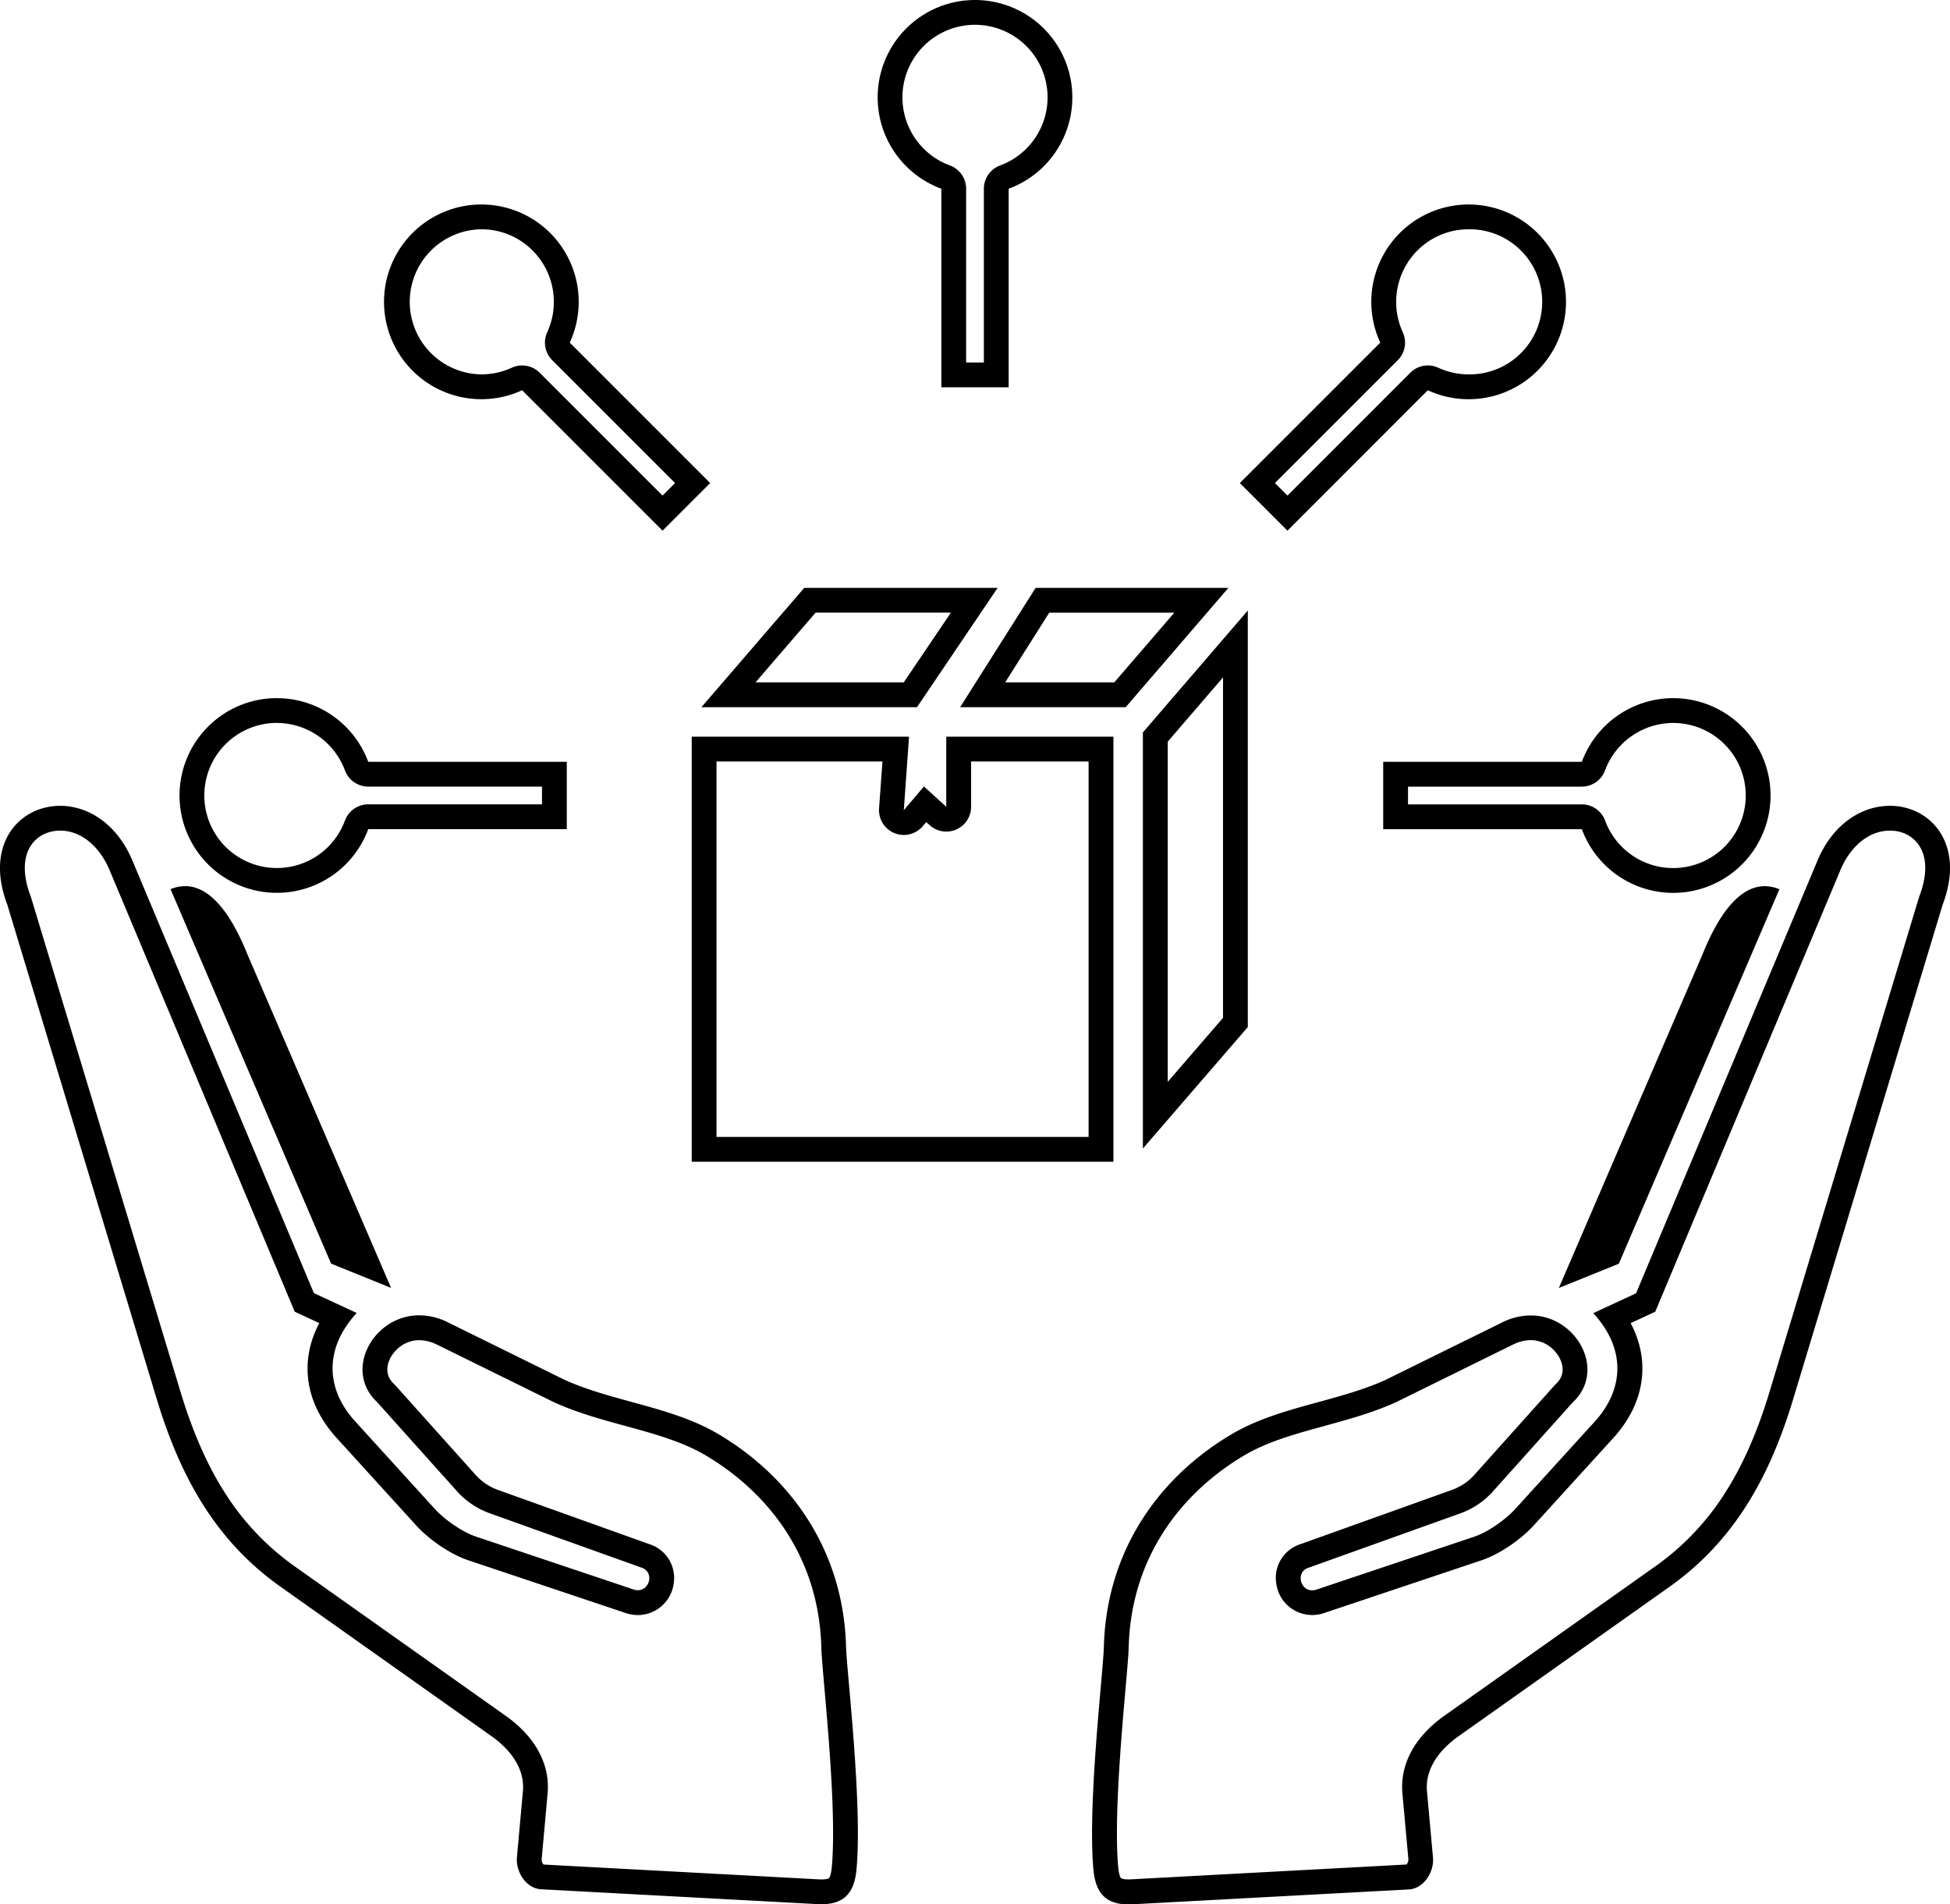 <svg id="Layer_1" data-name="Layer 1" xmlns="http://www.w3.org/2000/svg" viewBox="0 0 1493.83 1458.76"><path d="M1548,734.14c9.22,0,17.28,4,22.1,11,6.41,9.3,6.61,23.18.55,39.07l-.24.63-.2.64-114.51,378.88c-9.09,30-19.92,54.83-33.12,75.77a199.7,199.7,0,0,1-54.31,57.64l-161.63,114.48c-22.71,16.09-34.11,37.21-32.09,59.49l4.58,50.53a6.09,6.09,0,0,1-1.45,3.9l-210.9,11.35q-1,.06-2,.06c-4.13,0-5.69-.8-5.83-.95s-1.51-1.78-2.13-8.6c-3.24-35.38,2.33-99,5.65-137,1.3-14.79,2.23-25.48,2.38-31.12.84-32.27,9.69-61.85,26.3-87.91,15-23.59,36.6-44.1,62.37-59.32,18-10.6,39.15-16.4,61.6-22.55,18.12-5,36.85-10.09,54.42-18.07l.27-.12.27-.14L1259,1128l.06,0,0,0a30.84,30.84,0,0,1,13.76-3.53h0c11.6,0,20.1,8.18,23.09,15.79,1.88,4.78,2.74,11.76-3.8,17.84l-.64.6-.58.65-60.5,67.51a42.36,42.36,0,0,1-18.25,12.47l-115.33,41.31a27.12,27.12,0,0,0-18.91,30.27,27.81,27.81,0,0,0,27.49,24.15,30,30,0,0,0,10.58-2l119.36-40c13.17-4.42,29.5-15.34,39.71-26.55l60.92-66.92c24.43-26.74,28.88-59,13.43-88.14l12.15-5.63,6.68-3.1,2.84-6.79,139.52-332.77c8.15-18.15,22.1-29,37.35-29m0-19c-20.28,0-42.29,12.39-54.78,40.42l-139.61,333-32.81,15.23c25.85,28.09,23,59,1.2,83l-60.94,67c-7.57,8.32-21,17.75-31.7,21.33l-119.77,40.15a11.16,11.16,0,0,1-4.13.86c-9.39,0-12.78-14.32-2.53-17.41l115.68-41.43a61.42,61.42,0,0,0,26-17.68l60.5-67.51c26.17-24.3,3-66.57-32.21-66.56a49.52,49.52,0,0,0-22.27,5.54l-88.92,43.82c-37.18,16.89-82.16,20.5-117.82,41.56-54.57,32.22-96,88-98,163.1-.49,19.08-12.58,119.9-8,170.35,1.47,16,7.67,26.81,26.88,26.81,1,0,2,0,3-.09l211.77-11.39c11.32-.6,19.51-13.26,18.48-24.55l-4.58-50.53c-1.59-17.53,9.79-32.09,24.15-42.26l161.63-114.49c49.92-35.35,76.94-84.86,94.63-143.41L1588.37,791c17.78-46.65-9.26-75.87-40.4-75.87Zm-95.82,61.54c-18,0-34.12,18.63-47.62,52.14l-110.1,255.67,45.94-18.58,123-286.87a29.23,29.23,0,0,0-11.24-2.36Z" transform="translate(-100.2 -97.85)"/><path d="M146.26,715.14v19c15.25,0,29.2,10.83,37.35,29l139.52,332.77,2.85,6.79,6.68,3.1,12.14,5.63c-15.45,29.19-11,61.39,13.41,88.11l60.94,67c10.21,11.21,26.54,22.13,39.72,26.55l119.36,40a29.93,29.93,0,0,0,10.58,2,27.81,27.81,0,0,0,27.48-24.15,27.11,27.11,0,0,0-18.91-30.27l-115.3-41.3a42.36,42.36,0,0,1-18.27-12.48l-60.5-67.51-.58-.65-.64-.6c-6.55-6.08-5.69-13.06-3.81-17.84,3-7.61,11.49-15.79,23.1-15.79a30.8,30.8,0,0,1,13.75,3.53l.06,0,.05,0,88.93,43.81.26.14.28.12c17.56,8,36.29,13.11,54.41,18.07,22.45,6.15,43.65,11.95,61.6,22.55,25.77,15.22,47.34,35.73,62.37,59.32,16.61,26.06,25.46,55.64,26.31,87.91.14,5.64,1.08,16.33,2.37,31.12,3.33,38,8.9,101.62,5.65,137-.62,6.81-2.06,8.52-2.13,8.59s-1.7.95-5.83.95c-.62,0-1.29,0-2-.06L516.58,1526.2a6.1,6.1,0,0,1-1.45-3.91l4.58-50.52c2-22.28-9.37-43.4-32.09-59.49L326,1297.8a199.67,199.67,0,0,1-54.3-57.64c-13.21-20.94-24-45.72-33.12-75.77L124.05,785.51l-.19-.64-.24-.63c-6.06-15.9-5.87-29.77.54-39.08,4.82-7,12.88-11,22.1-11v-19m0,0c-31.14,0-58.19,29.22-40.41,75.87l114.52,378.88C238.08,1228.44,265.1,1278,315,1313.3l161.63,114.49c14.36,10.17,25.74,24.73,24.15,42.26l-4.58,50.53c-1,11.29,7.16,24,18.48,24.55l211.78,11.39c1,.06,2,.09,3,.09,19.21,0,25.42-10.79,26.88-26.81,4.63-50.45-7.46-151.27-8-170.35-2-75.11-43.44-130.88-98-163.1-35.65-21.06-80.63-24.67-117.82-41.56L443.64,1111a49.45,49.45,0,0,0-22.26-5.54c-35.22,0-58.38,42.26-32.22,66.56l60.5,67.51a61.49,61.49,0,0,0,26,17.68l115.68,41.43c10.25,3.09,6.87,17.41-2.52,17.41a11.08,11.08,0,0,1-4.13-.86L464.9,1275c-10.65-3.58-24.12-13-31.7-21.33l-60.94-67c-21.85-23.91-24.64-54.87,1.2-83l-32.81-15.23L201,755.56c-12.49-28-34.5-40.41-54.77-40.42Zm95.81,61.54A29.27,29.27,0,0,0,230.84,779l123,286.87,45.95,18.58L289.7,828.82c-13.49-33.51-29.65-52.14-47.62-52.14Z" transform="translate(-100.2 -97.85)"/><path d="M999.82,567.18l-46,53.41H870.23L904,567.18h95.8m-171.16,0-36.09,53.41H679L688.08,610l29.81-34.59,7.13-8.27H828.66m208.47,49.55V877.56l-9.08,10.52-29.42,34.06-3.87,4.48V666l42.37-49.23m-103,64.46V968.83H649.1V681.19H776.21l-2.58,35.92a19,19,0,0,0,33.43,13.67l2.7-3.18,2.6,2.36a19,19,0,0,0,31.77-14.08V681.19h90m107.08-133H893.56l-57.83,91.41H962.56l78.68-91.41Zm-176.81,0H716.31Q695,572.9,673.69,597.63l-36.19,42H802.66l61.77-91.41Zm191.7,17.35-80.37,93.38V977.67q18.62-21.52,37.24-43.11,21.54-24.91,43.13-49.93V565.53Zm-103,96.66h-128v53.69L808,700.34l-15.42,18.14,4-56.29H630.1V987.83H953.16V662.19Z" transform="translate(-100.2 -97.85)"/><path d="M847.12,116.85A55.59,55.59,0,0,1,866.34,224.6a19,19,0,0,0-12.43,17.82V375.55H840.32V242.42a19,19,0,0,0-12.43-17.82,55.59,55.59,0,0,1,19.23-107.75m0-19a74.59,74.59,0,0,0-25.8,144.57V394.55h51.59V242.42A74.59,74.59,0,0,0,847.12,97.85Z" transform="translate(-100.2 -97.85)"/><path d="M468.93,273.5a55.19,55.19,0,0,1,39.3,16.28,55.8,55.8,0,0,1,11.19,62.59,19,19,0,0,0,3.81,21.4l94.13,94.13-9.6,9.61-94.14-94.14a19,19,0,0,0-21.39-3.81,56,56,0,0,1-23.3,5.09,55.58,55.58,0,0,1,0-111.15m0-19a74.58,74.58,0,1,0,31.26,142.31L607.76,504.38l36.47-36.48L536.67,360.33A74.59,74.59,0,0,0,468.93,254.5Z" transform="translate(-100.2 -97.85)"/><path d="M312.29,651.68A55.79,55.79,0,0,1,364.45,688a19,19,0,0,0,17.83,12.43H515.4v13.59H382.28a19,19,0,0,0-17.83,12.43,55.58,55.58,0,1,1-52.16-74.8m0-19a74.58,74.58,0,1,0,70,100.37H534.4V681.46H382.28a74.61,74.61,0,0,0-70-48.78Z" transform="translate(-100.2 -97.85)"/><path d="M1382,651.68a55.58,55.58,0,1,1-52.17,74.8A19,19,0,0,0,1312,714.05H1178.83V700.46H1312A19,19,0,0,0,1329.78,688,55.8,55.8,0,0,1,1382,651.68m0-19a74.61,74.61,0,0,0-70,48.78H1159.83v51.59H1312a74.58,74.58,0,1,0,70-100.37Z" transform="translate(-100.2 -97.85)"/><path d="M1225.3,273.5a55.58,55.58,0,1,1,0,111.15,56.08,56.08,0,0,1-23.3-5.09,19,19,0,0,0-21.39,3.81l-94.13,94.14-9.61-9.61L1171,373.77a19,19,0,0,0,3.82-21.4A55.78,55.78,0,0,1,1186,289.78a55.2,55.2,0,0,1,39.3-16.28m0-19a74.58,74.58,0,0,0-67.73,105.83L1050,467.9l36.48,36.48L1194,396.81A74.59,74.59,0,1,0,1225.3,254.5Z" transform="translate(-100.2 -97.85)"/></svg>